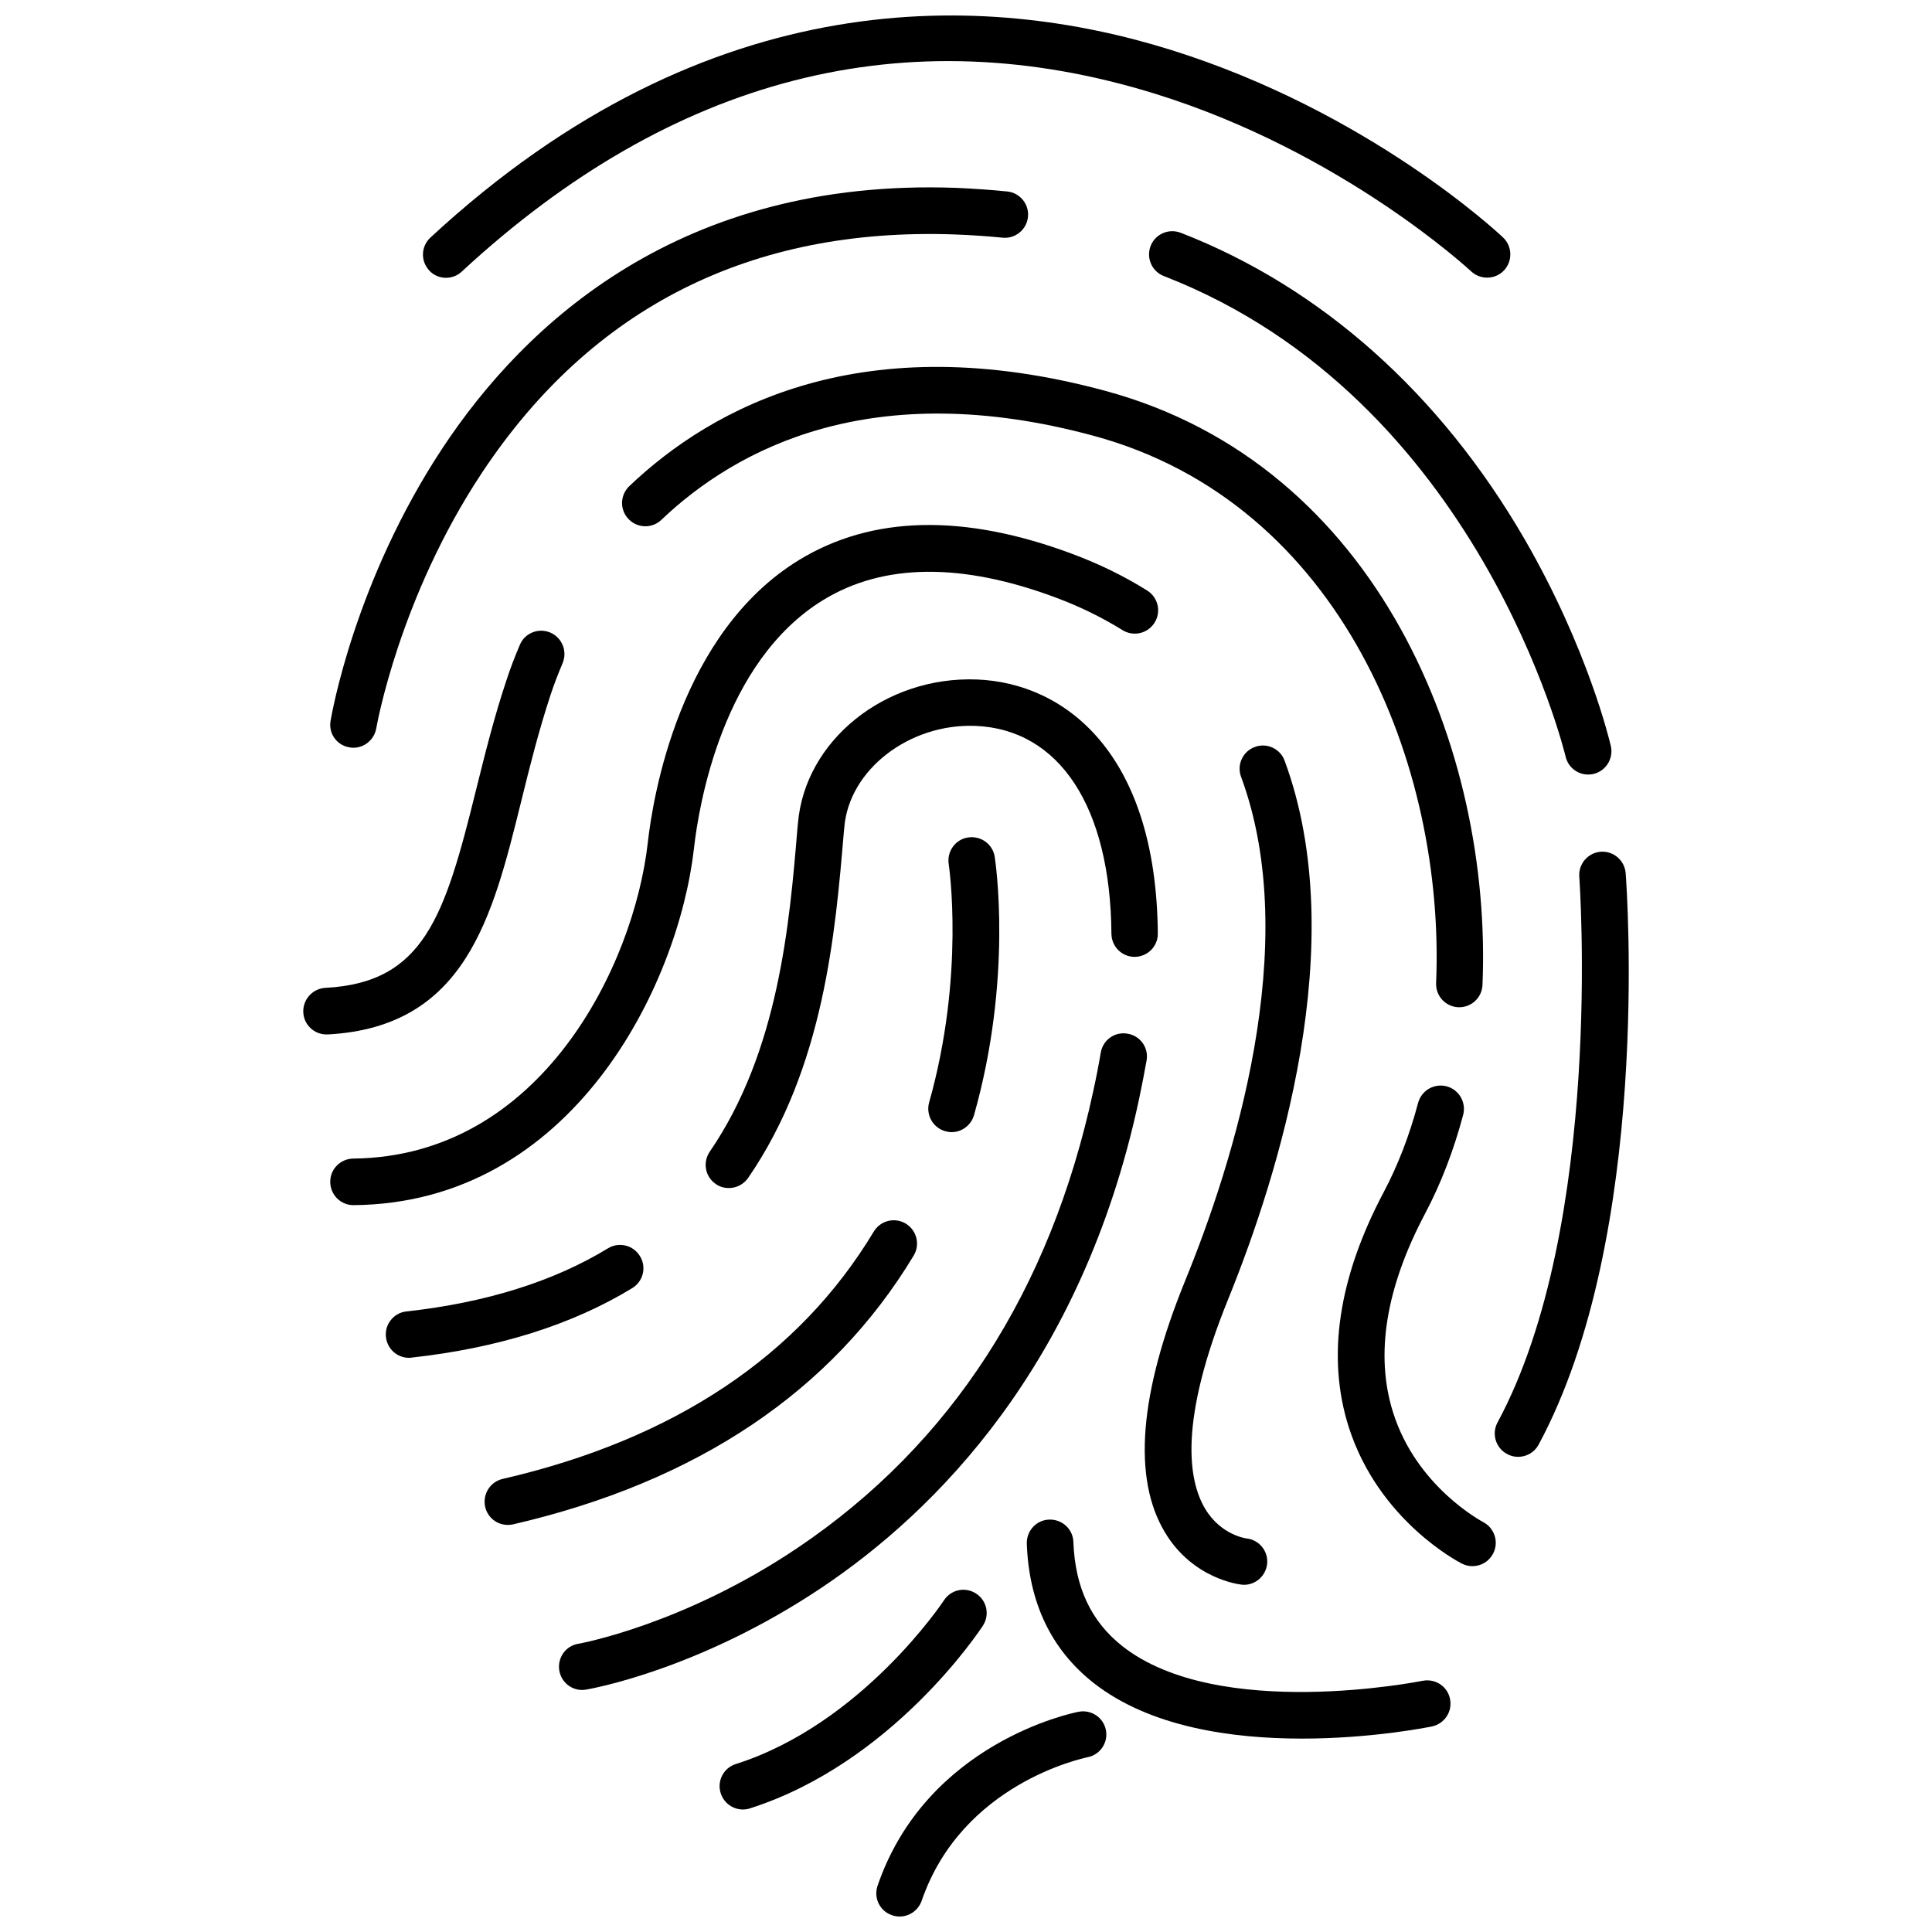 <?xml version="1.0" encoding="UTF-8"?>
<!-- Uploaded to: SVG Repo, www.svgrepo.com, Generator: SVG Repo Mixer Tools -->
<svg width="800px" height="800px" version="1.1" viewBox="144 144 512 512" xmlns="http://www.w3.org/2000/svg">
 <defs>
  <clipPath id="b">
   <path d="m256 148.09h289v69.906h-289z"/>
  </clipPath>
  <clipPath id="a">
   <path d="m376 597h62v54.902h-62z"/>
  </clipPath>
 </defs>
 <g clip-path="url(#b)">
  <path d="m262.21 217.62c1.512 0 3.023-0.555 4.18-1.664 55.926-51.742 117.74-67.562 183.74-47.105 49.727 15.418 83.379 46.754 83.734 47.055 2.469 2.316 6.398 2.215 8.715-0.25 2.316-2.469 2.215-6.398-0.25-8.715-1.41-1.359-35.77-33.402-88.066-49.727-48.566-15.164-122.07-18.895-196.18 49.727-2.519 2.316-2.672 6.195-0.352 8.715 1.156 1.309 2.816 1.965 4.481 1.965z"/>
 </g>
 <path d="m236.61 342.06c0.352 0.051 0.707 0.102 1.008 0.102 2.973 0 5.543-2.117 6.098-5.141 0.051-0.352 6.047-34.66 28.062-67.812 29.07-43.781 71.238-64.992 125.2-63.078 4.281 0.152 8.566 0.453 12.695 0.855 3.375 0.352 6.398-2.117 6.75-5.492s-2.117-6.398-5.492-6.75c-4.434-0.453-8.969-0.754-13.504-0.957-73.152-2.672-114.36 36.023-136.13 68.922-23.328 35.316-29.422 70.734-29.676 72.246-0.652 3.379 1.617 6.555 4.992 7.106z"/>
 <path d="m456.88 205.68c-3.176-1.211-6.75 0.352-7.961 3.527-1.211 3.176 0.352 6.75 3.527 7.961 83.633 32.445 106.2 126.36 106.45 127.31 0.656 2.871 3.176 4.785 5.996 4.785 0.453 0 0.906-0.051 1.359-0.152 3.324-0.754 5.391-4.082 4.637-7.406-0.25-1.059-5.996-25.645-22.824-54.766-22.418-38.691-53.957-66.805-91.188-81.262z"/>
 <path d="m282.11 356.42c2.266-9.219 4.637-18.691 7.809-28.312 0.906-2.769 2.016-5.594 3.176-8.363 1.309-3.125-0.102-6.75-3.273-8.113-3.125-1.309-6.75 0.102-8.062 3.273-1.309 3.074-2.519 6.195-3.527 9.32-3.375 10.078-5.742 19.801-8.113 29.27-8.262 33.402-13.754 50.934-39.902 52.297-3.375 0.203-5.996 3.074-5.844 6.5 0.152 3.273 2.871 5.844 6.144 5.844h0.352c36.48-1.961 43.637-30.98 51.242-61.715z"/>
 <path d="m530.48 410.93h0.25c3.273 0 5.996-2.57 6.144-5.894 2.621-62.07-27.508-137.84-99.906-157.44-64.137-17.383-104.04 4.133-126.2 25.242-2.469 2.367-2.57 6.246-0.203 8.715 2.367 2.469 6.246 2.57 8.715 0.203 19.902-18.941 55.922-38.137 114.52-22.27 65.848 17.836 93.203 87.715 90.785 145.05-0.141 3.379 2.477 6.25 5.902 6.398z"/>
 <path d="m537.04 547.36c-0.152-0.102-17.684-9.27-23.879-29.121-4.785-15.215-1.914-32.949 8.516-52.648 4.18-7.91 7.559-16.676 10.078-26.148 0.855-3.273-1.059-6.648-4.383-7.559-3.273-0.855-6.648 1.059-7.559 4.383-2.266 8.566-5.34 16.523-9.07 23.578-12.09 22.773-15.215 43.781-9.32 62.32 7.91 24.789 29.121 35.77 30.027 36.223s1.812 0.656 2.769 0.656c2.266 0 4.383-1.211 5.492-3.375 1.559-3.019 0.352-6.746-2.672-8.309z"/>
 <path d="m327.9 368.91c1.258-11.336 7.508-49.523 34.258-65.898 15.973-9.773 36.727-9.977 61.766-0.605 6.348 2.367 12.242 5.289 17.531 8.566 2.871 1.812 6.699 0.957 8.516-1.965 1.812-2.871 0.957-6.699-1.965-8.516-5.945-3.727-12.594-7.004-19.75-9.672-28.766-10.781-53.203-10.227-72.547 1.613-31.488 19.297-38.641 62.32-40.055 75.016-3.629 32.043-28.012 83.078-78.039 83.582-3.426 0.051-6.144 2.82-6.098 6.246 0.051 3.375 2.769 6.098 6.144 6.098h0.051c57.996-0.504 86.059-58.242 90.188-94.465z"/>
 <path d="m484.44 345.59c-1.16-3.176-4.734-4.836-7.91-3.629-3.176 1.16-4.836 4.734-3.629 7.91 16.426 44.438-2.215 102.68-14.812 133.51-12.191 29.926-14.008 52.395-5.34 66.754 7.406 12.344 19.75 13.754 20.254 13.805 0.203 0 0.402 0.051 0.656 0.051 3.125 0 5.793-2.367 6.144-5.543 0.352-3.375-2.117-6.398-5.492-6.75-0.051 0-6.75-0.855-10.934-7.859-4.484-7.508-7.055-23.227 6.195-55.773 13.152-32.488 32.703-94.156 14.867-142.47z"/>
 <path d="m313.59 476.88c-1.762-2.922-5.594-3.828-8.465-2.066-14.359 8.766-32.344 14.41-53.402 16.727-3.375 0.352-5.844 3.426-5.441 6.801 0.352 3.176 3.023 5.492 6.098 5.492 0.203 0 0.453 0 0.656-0.051 22.922-2.519 42.621-8.715 58.543-18.438 2.871-1.762 3.828-5.543 2.012-8.465z"/>
 <path d="m438.54 391.48c0.051 3.375 2.769 6.098 6.144 6.098h0.051c3.426-0.051 6.144-2.82 6.098-6.195-0.402-48.266-24.988-66.402-47.914-67.309-24.336-0.957-45.645 16.172-47.457 38.137l-0.152 1.562c-2.066 24.836-4.938 58.793-23.227 85.445-1.914 2.82-1.211 6.648 1.613 8.566 1.059 0.754 2.266 1.059 3.477 1.059 1.965 0 3.879-0.957 5.09-2.672 20.152-29.32 23.125-65.191 25.34-91.391l0.152-1.562c1.258-15.215 17.18-27.508 34.711-26.852 22.32 0.902 35.824 21.508 36.074 55.113z"/>
 <path d="m445.79 435.62c0.754-3.578 1.461-7.152 2.066-10.578 0.605-3.375-1.664-6.551-5.039-7.106-3.375-0.605-6.551 1.664-7.106 5.039-0.555 3.273-1.211 6.648-1.965 10.078-11.387 53-37.734 93.758-78.344 121.12-30.379 20.453-57.836 25.391-58.141 25.441-3.375 0.555-5.594 3.727-5.039 7.106 0.504 3.023 3.125 5.141 6.047 5.141 0.352 0 0.707-0.051 1.059-0.102 1.211-0.203 29.926-5.238 62.473-27.055 29.98-20.105 68.875-58.75 83.988-129.08z"/>
 <path d="m386.14 476.73c1.762-2.922 0.805-6.699-2.117-8.465-2.922-1.762-6.699-0.805-8.465 2.117-19.852 33-52.949 55.066-98.344 65.547-3.324 0.754-5.391 4.082-4.637 7.406 0.656 2.871 3.176 4.785 5.996 4.785 0.453 0 0.906-0.051 1.41-0.152 48.773-11.285 84.492-35.27 106.16-71.238z"/>
 <path d="m394.51 443.78c0.555 0.152 1.109 0.25 1.664 0.25 2.672 0 5.141-1.762 5.945-4.484 10.328-36.426 5.691-67.156 5.492-68.469-0.504-3.375-3.68-5.644-7.055-5.141s-5.644 3.68-5.141 7.055c0.051 0.301 4.383 29.32-5.188 63.176-0.91 3.277 1.004 6.703 4.281 7.613z"/>
 <path d="m574.82 375.41c-0.25-3.375-3.223-5.945-6.602-5.691-3.375 0.25-5.945 3.223-5.691 6.602 0.051 0.906 6.602 92.246-21.664 144.64-1.613 2.973-0.504 6.75 2.519 8.363 0.906 0.504 1.914 0.754 2.922 0.754 2.215 0 4.332-1.16 5.441-3.223 29.977-55.574 23.375-147.57 23.074-151.45z"/>
 <path d="m521.01 589.43c-0.555 0.102-54.16 10.832-79.551-9.168-8.312-6.551-12.543-15.566-13-27.609-0.102-3.426-2.973-6.047-6.398-5.945-3.426 0.102-6.047 2.973-5.945 6.398 0.555 15.668 6.5 28.062 17.684 36.879 15.012 11.789 36.828 14.762 55.219 14.762 18.34 0 33.25-2.973 34.461-3.223 3.324-0.707 5.492-3.93 4.785-7.305-0.652-3.328-3.926-5.441-7.254-4.789z"/>
 <g clip-path="url(#a)">
  <path d="m429.82 597.64c-1.613 0.301-40.254 8.211-53.254 46.098-1.109 3.223 0.605 6.75 3.828 7.809 0.656 0.25 1.359 0.352 2.016 0.352 2.57 0 4.938-1.613 5.844-4.18 10.68-31.035 42.621-37.734 43.984-38.039 3.324-0.656 5.492-3.879 4.836-7.203-0.652-3.324-3.879-5.492-7.254-4.836z"/>
 </g>
 <path d="m404.48 574.82c1.863-2.871 1.059-6.648-1.812-8.516-2.871-1.863-6.648-1.059-8.516 1.812-0.203 0.301-21.715 32.746-55.168 43.379-3.223 1.008-5.039 4.484-3.981 7.758 0.855 2.621 3.273 4.281 5.894 4.281 0.605 0 1.258-0.102 1.863-0.301 37.688-12.039 60.762-46.953 61.719-48.414z"/>
</svg>